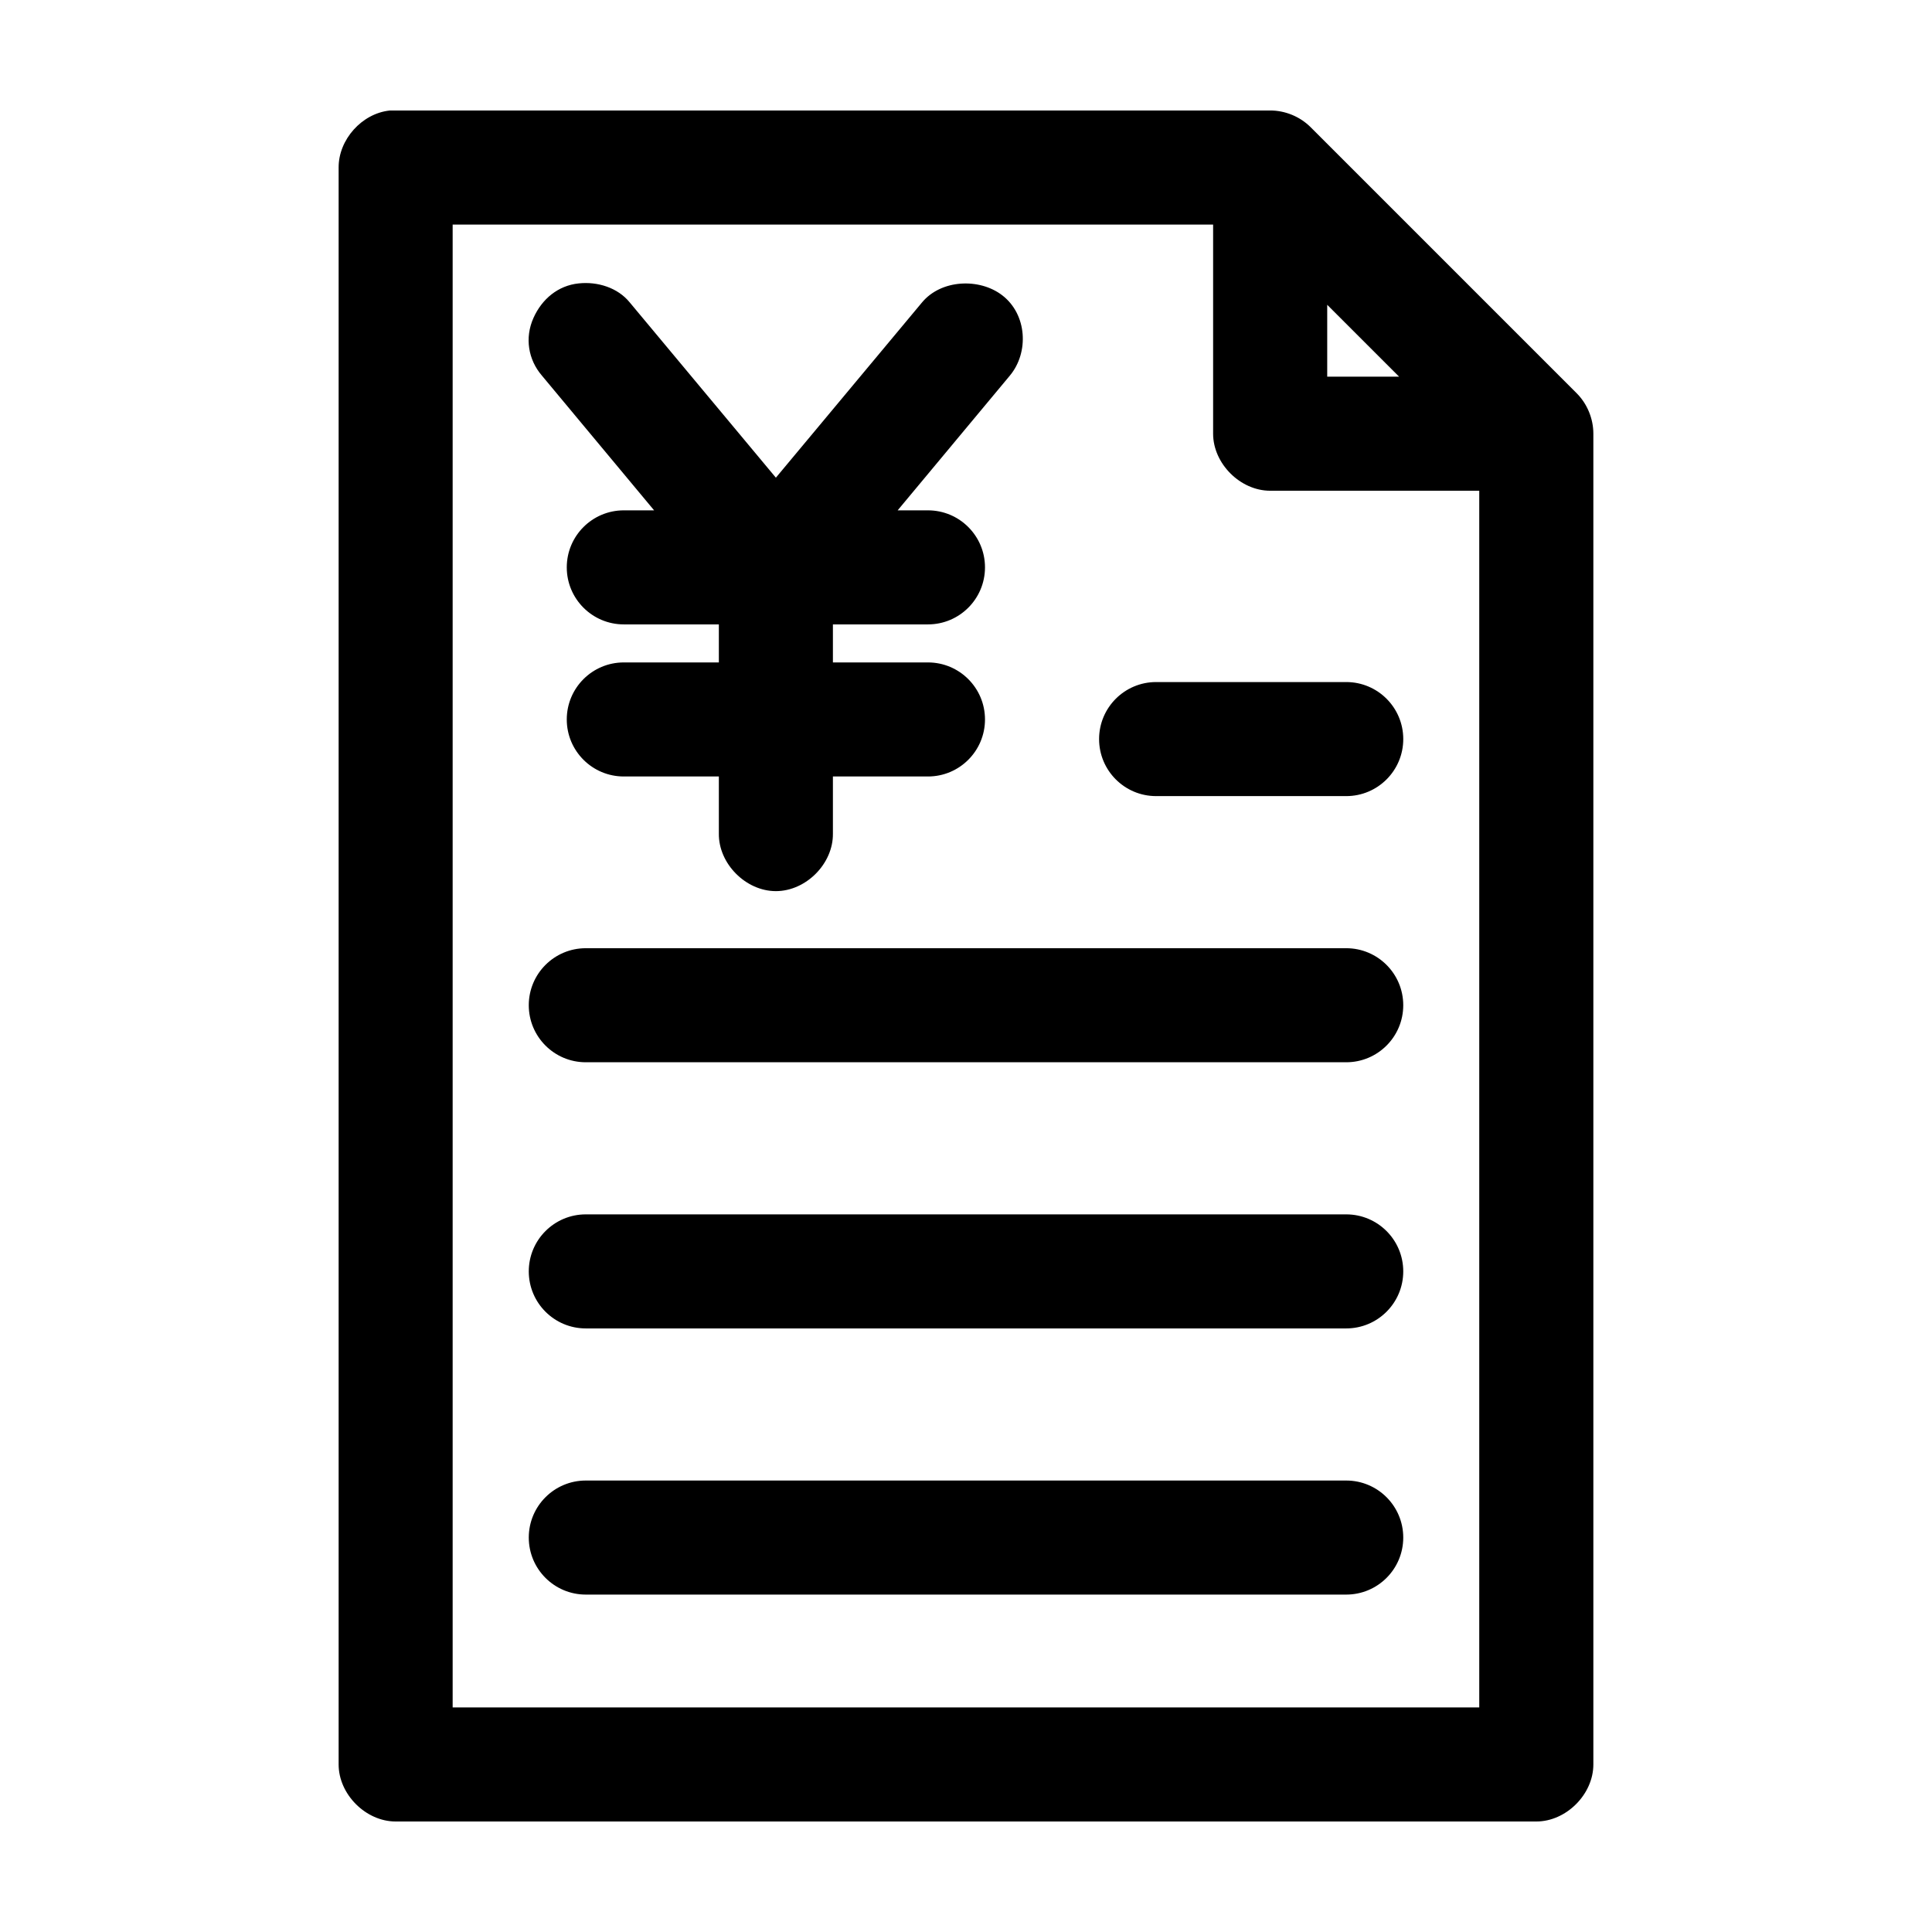 <?xml version="1.0" encoding="UTF-8"?>
<!-- Uploaded to: ICON Repo, www.svgrepo.com, Generator: ICON Repo Mixer Tools -->
<svg fill="#000000" width="800px" height="800px" version="1.1" viewBox="144 144 512 512" xmlns="http://www.w3.org/2000/svg">
 <path d="m247.28 173.29c-7.375 0.773-13.578 7.699-13.539 15.113v423.2c0 7.914 7.199 15.113 15.113 15.113h302.29c7.914 0 15.113-7.199 15.113-15.113v-352.67c0-3.961-1.613-7.902-4.41-10.707l-70.535-70.535c-2.805-2.797-6.746-4.418-10.707-4.41h-233.33zm16.688 30.23h201.52v55.418c0 7.914 7.199 15.113 15.113 15.113h55.418v322.44h-272.06v-392.97zm33.379 15.586c-5.453 0.566-9.719 4.129-11.965 9.133-2.391 5.324-1.363 11.109 2.203 15.27l29.758 35.738h-8.031c-8.348 0-15.113 6.766-15.113 15.113 0 8.348 6.769 15.113 15.113 15.113h25.191v10.078h-25.191c-8.348 0-15.113 6.766-15.113 15.113s6.769 15.113 15.113 15.113h25.191v15.113c-0.109 7.984 7.129 15.27 15.113 15.27 7.984 0 15.227-7.285 15.113-15.27v-15.113h25.191c8.348 0 15.113-6.766 15.113-15.113s-6.769-15.113-15.113-15.113h-25.191v-10.078h25.191c8.348 0 15.113-6.766 15.113-15.113 0-8.348-6.769-15.113-15.113-15.113h-8.031l29.758-35.738c5.07-6.102 4.562-16.18-2.047-21.254-6.055-4.644-16.184-4.211-21.254 1.891l-38.73 46.445-38.73-46.445c-3.168-3.91-8.539-5.582-13.539-5.039zm198.38 5.668 19.051 19.051h-19.051zm-45.344 99.977c-8.348 0-15.113 6.766-15.113 15.113s6.766 15.113 15.113 15.113h50.383c8.348 0 15.113-6.766 15.113-15.113s-6.766-15.113-15.113-15.113zm-151.14 70.535c-8.348 0-15.113 6.766-15.113 15.113 0 8.348 6.766 15.113 15.113 15.113h201.52c8.348 0 15.113-6.766 15.113-15.113 0-8.348-6.766-15.113-15.113-15.113zm0 70.535c-8.348 0-15.113 6.766-15.113 15.113 0 8.348 6.766 15.113 15.113 15.113h201.52c8.348 0 15.113-6.766 15.113-15.113 0-8.348-6.766-15.113-15.113-15.113zm0 70.535c-8.348 0-15.113 6.766-15.113 15.113s6.766 15.113 15.113 15.113h201.52c8.348 0 15.113-6.766 15.113-15.113s-6.766-15.113-15.113-15.113z"/>
</svg>